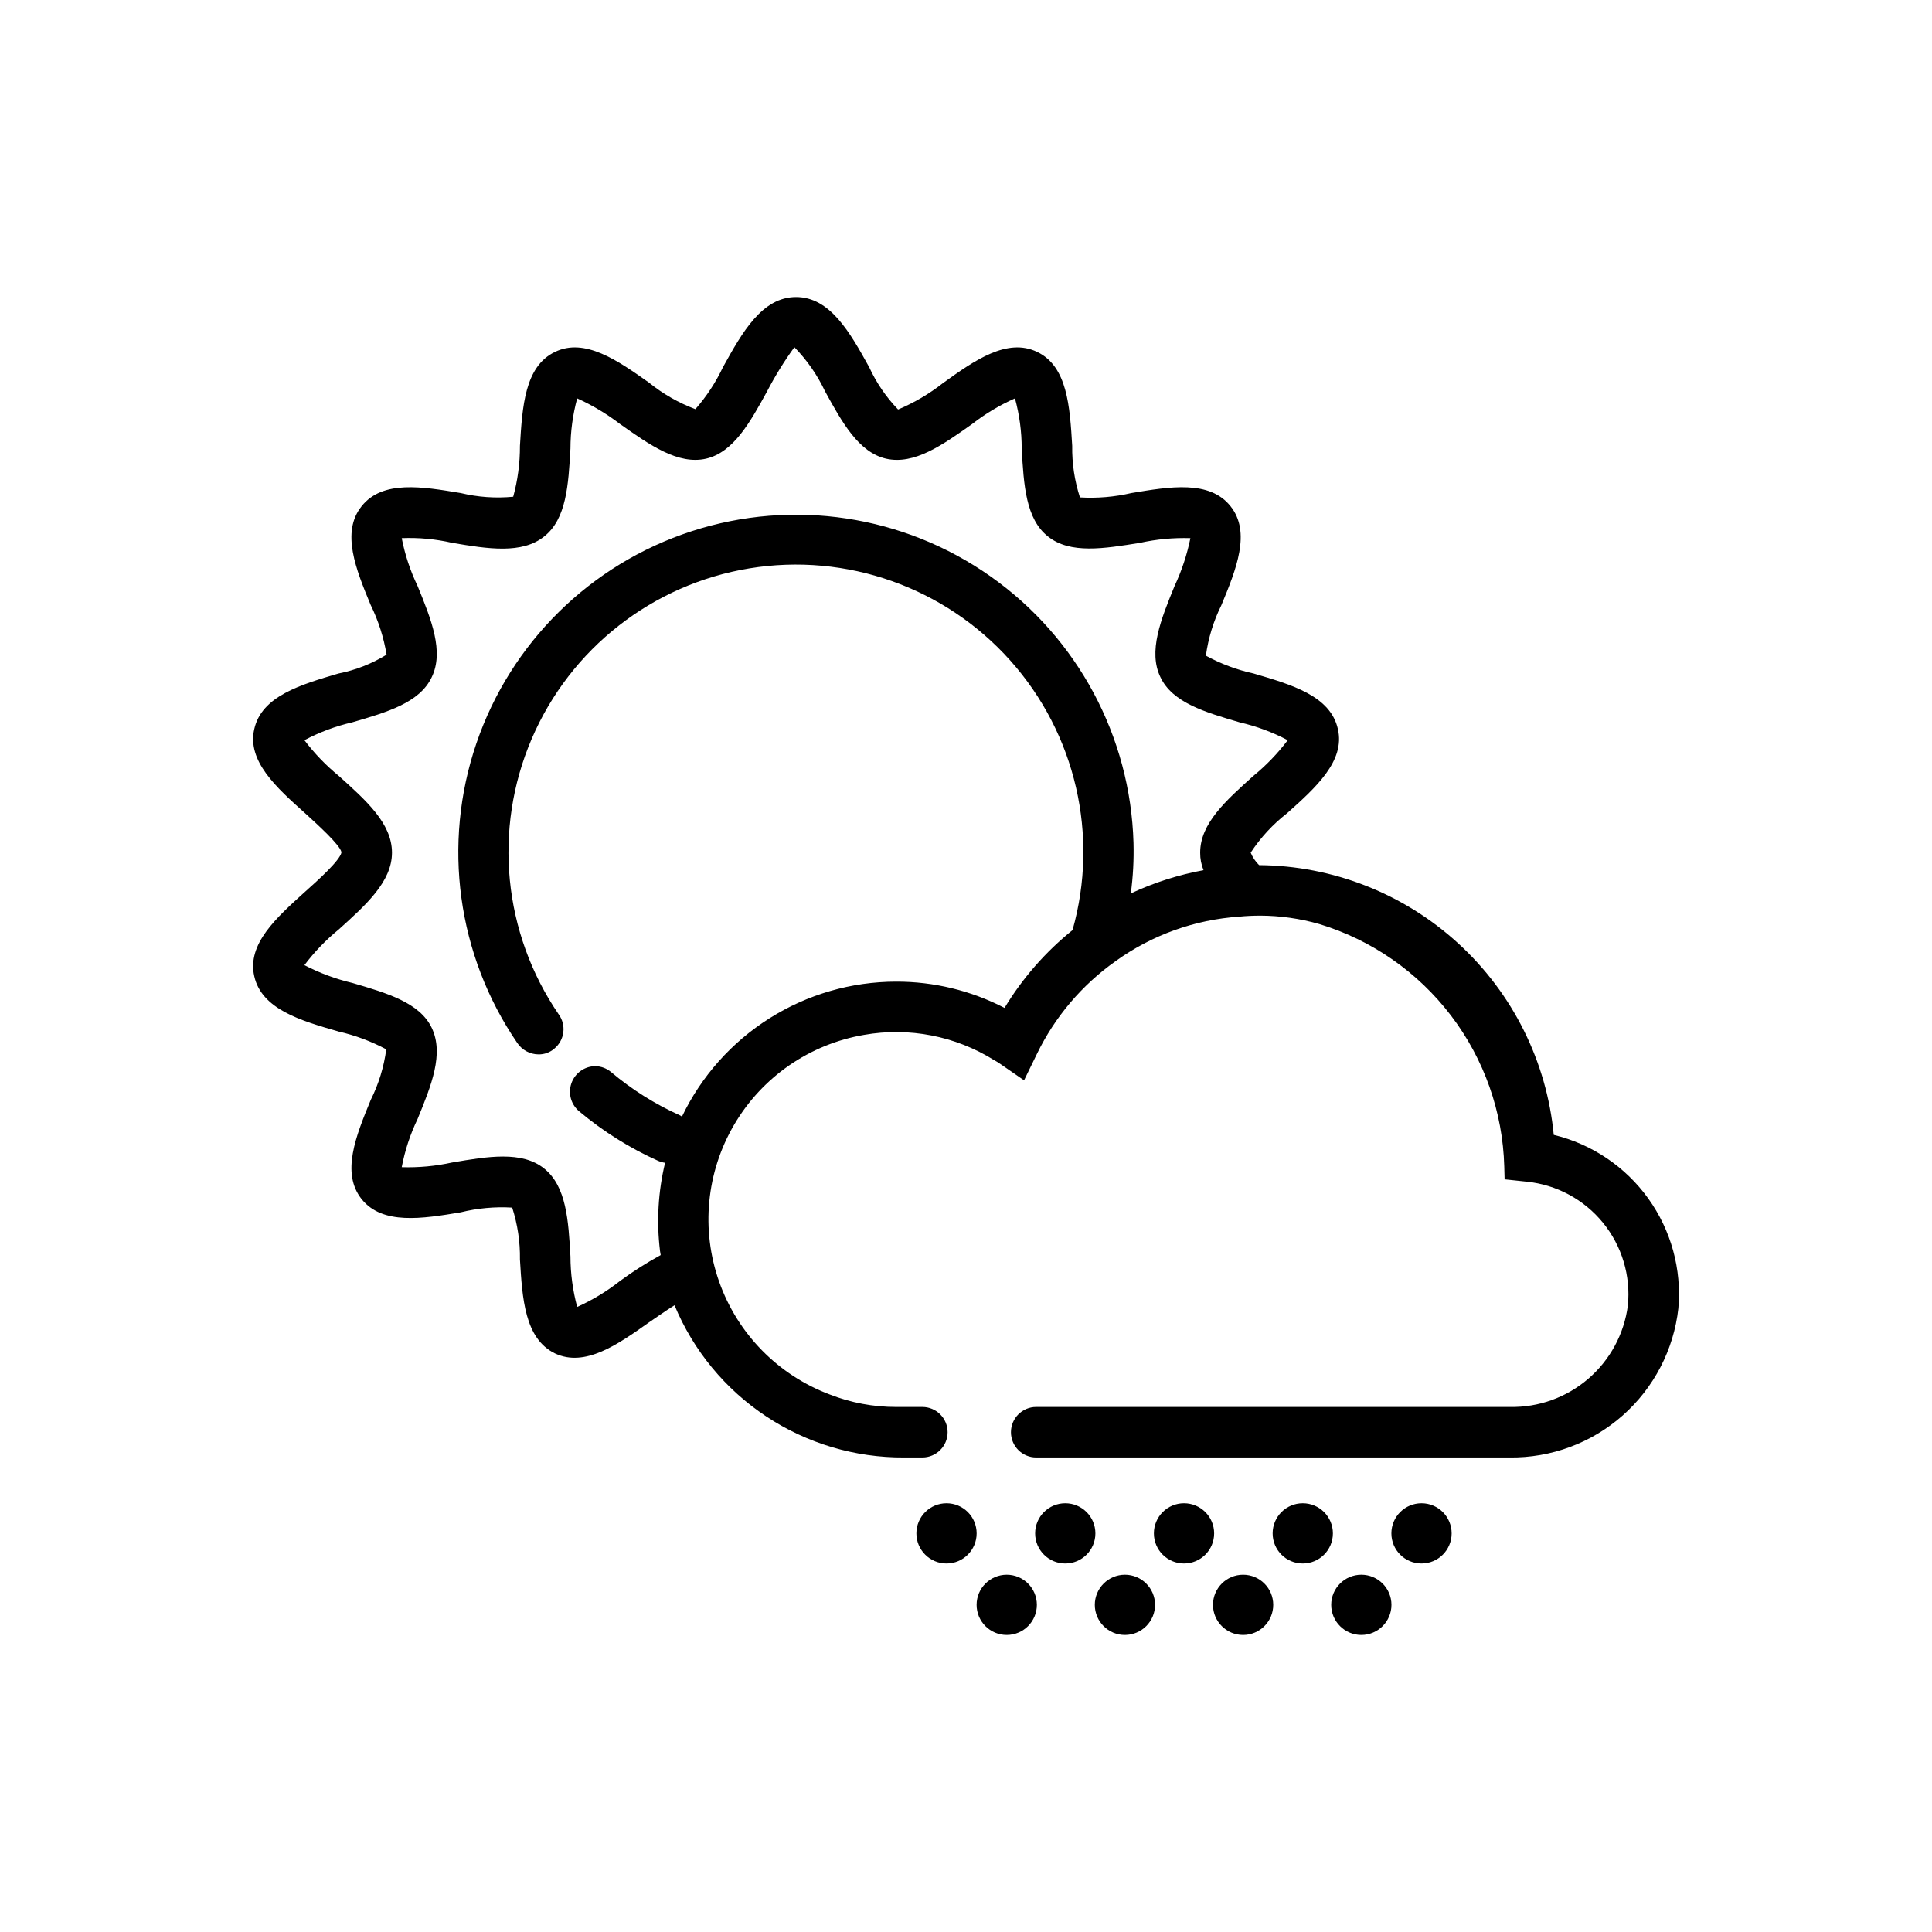 <?xml version="1.0" encoding="UTF-8"?>
<!-- The Best Svg Icon site in the world: iconSvg.co, Visit us! https://iconsvg.co -->
<svg fill="#000000" width="800px" height="800px" version="1.1" viewBox="144 144 512 512" xmlns="http://www.w3.org/2000/svg">
 <g>
  <path d="m555.76 444.75c-1.871-19.461-10.887-37.543-25.309-50.742-14.422-13.203-33.227-20.594-52.777-20.738-0.957-0.941-1.715-2.066-2.231-3.305 2.613-3.984 5.871-7.516 9.637-10.441 7.586-6.781 15.438-13.832 13.477-22.309-1.965-8.836-12.316-11.781-22.309-14.723l-0.004-0.004c-4.426-0.961-8.695-2.555-12.672-4.727 0.633-4.656 2.019-9.18 4.106-13.387 3.926-9.461 7.941-19.363 2.41-26.238-5.531-6.961-16.062-5.176-26.238-3.481-4.473 1.039-9.07 1.43-13.652 1.16-1.43-4.406-2.121-9.02-2.051-13.652-0.625-10.352-1.25-21.062-9.281-24.898-7.941-3.836-16.598 2.231-24.898 8.211v-0.004c-3.656 2.875-7.676 5.246-11.961 7.051-3.176-3.285-5.769-7.086-7.676-11.242-5.086-9.191-10.352-18.562-19.363-18.562-9.012 0-14.277 9.371-19.363 18.562h-0.004c-1.902 4.039-4.367 7.797-7.316 11.152-4.457-1.672-8.617-4.051-12.316-7.047-8.301-5.891-17.043-11.957-24.898-8.121-8.031 3.836-8.656 14.547-9.281 24.898 0.016 4.551-0.582 9.082-1.785 13.473-4.66 0.449-9.367 0.117-13.922-0.98-10.172-1.695-20.703-3.481-26.238 3.481-5.531 6.871-1.516 16.777 2.41 26.238h0.004c2.023 4.144 3.438 8.566 4.191 13.117-3.918 2.414-8.242 4.109-12.758 4.996-9.996 2.945-20.348 5.981-22.309 14.723-1.965 8.477 5.891 15.527 13.477 22.309 3.215 2.945 9.281 8.391 9.637 10.352-0.355 2.141-6.426 7.586-9.637 10.441-7.586 6.871-15.438 13.832-13.477 22.398 1.965 8.746 12.316 11.781 22.309 14.637v0.008c4.414 1.004 8.676 2.594 12.672 4.727-0.621 4.66-2.008 9.184-4.106 13.387-3.926 9.551-7.941 19.363-2.41 26.328 5.535 6.871 16.062 5.176 26.238 3.481h-0.004c4.465-1.105 9.066-1.523 13.656-1.25 1.426 4.438 2.121 9.082 2.051 13.742 0.625 10.352 1.25 20.973 9.281 24.898 7.941 3.746 16.598-2.32 24.898-8.211 1.875-1.25 4.461-3.125 6.781-4.551h0.004c4.988 12.012 13.441 22.262 24.281 29.445s23.574 10.977 36.578 10.891h4.82c3.695 0 6.695-2.996 6.695-6.691s-3-6.691-6.695-6.691h-6.961c-6.016 0.008-11.977-1.113-17.578-3.305-13.695-5.148-24.422-16.078-29.305-29.871-4.883-13.793-3.426-29.035 3.981-41.652 7.402-12.621 20.004-21.324 34.426-23.785 11.914-2.098 24.184 0.285 34.445 6.691 0.555 0.297 1.094 0.625 1.609 0.984l6.336 4.371 3.391-6.961c4.762-9.844 11.949-18.32 20.883-24.629 9.602-6.91 20.945-10.992 32.75-11.781 1.785-0.18 3.66-0.266 5.531-0.266l0.004-0.004c5.312 0.016 10.598 0.77 15.703 2.234 13.875 4.215 26.07 12.691 34.863 24.223 8.793 11.531 13.738 25.535 14.133 40.031l0.09 3.391 5.891 0.625h-0.004c7.906 0.809 15.164 4.723 20.184 10.879 5.019 6.16 7.391 14.055 6.59 21.961-0.992 7.535-4.727 14.438-10.488 19.391-5.762 4.957-13.148 7.617-20.746 7.469h-125.56c-3.695 0-6.691 3-6.691 6.695s2.996 6.691 6.691 6.691h125.38c11.047 0.152 21.75-3.809 30.031-11.117s13.547-17.438 14.77-28.414c0.906-10.348-1.926-20.672-7.984-29.105-6.059-8.434-14.941-14.414-25.035-16.855zm-93.703-74.785c-0.016 1.594 0.289 3.168 0.891 4.641-6.66 1.227-13.137 3.297-19.273 6.16 0.598-4.438 0.836-8.914 0.715-13.387-0.789-28.188-14.82-54.355-37.859-70.613-23.039-16.258-52.395-20.703-79.215-11.996s-47.969 29.543-57.07 56.234c-9.098 26.688-5.086 56.105 10.832 79.383 1.258 1.879 3.359 3.016 5.621 3.035 1.535 0.027 3.031-0.512 4.195-1.52 2.738-2.242 3.25-6.238 1.16-9.102-14.707-21.496-17.41-49.02-7.164-72.969 10.246-23.945 32.016-41 57.719-45.211 25.707-4.211 51.781 5.004 69.133 24.43 17.348 19.43 23.57 46.375 16.492 71.441-7.164 5.766-13.266 12.742-18.023 20.613-8.879-4.598-18.738-6.988-28.738-6.961-11.871 0.012-23.496 3.379-33.539 9.711-10.039 6.332-18.09 15.371-23.219 26.074-0.156-0.148-0.336-0.27-0.535-0.355-6.602-2.969-12.758-6.844-18.293-11.512-1.16-0.953-2.606-1.488-4.106-1.52-2.867 0.016-5.414 1.836-6.356 4.543s-0.078 5.715 2.16 7.508c6.301 5.273 13.297 9.66 20.793 13.027 0.598 0.262 1.23 0.441 1.875 0.535-1.844 7.652-2.297 15.57-1.34 23.383 0.09 0.355 0.09 0.715 0.18 1.07-3.75 2.043-7.359 4.34-10.797 6.871-3.488 2.742-7.293 5.051-11.336 6.871-1.176-4.363-1.777-8.863-1.785-13.383-0.535-9.551-1.07-18.562-6.961-23.293-5.891-4.731-14.902-3.215-24.363-1.605v-0.004c-4.391 0.969-8.887 1.391-13.387 1.25 0.836-4.418 2.246-8.707 4.195-12.762 3.66-8.926 7.051-17.312 3.746-24.184-3.211-6.691-11.871-9.191-20.973-11.867h0.004c-4.434-1.043-8.719-2.629-12.762-4.731 2.644-3.508 5.703-6.684 9.102-9.461 7.231-6.516 14.102-12.672 14.102-20.348 0-7.766-6.871-13.832-14.102-20.348-3.398-2.777-6.457-5.953-9.102-9.457 4-2.125 8.258-3.715 12.672-4.731 9.191-2.676 17.848-5.176 21.062-11.957 3.301-6.781-0.09-15.262-3.746-24.184l-0.004-0.004c-1.934-4.027-3.344-8.285-4.195-12.672 4.5-0.184 9 0.238 13.387 1.25 9.461 1.605 18.473 3.035 24.363-1.695 5.891-4.641 6.426-13.652 6.961-23.293 0.008-4.488 0.609-8.961 1.785-13.297 4.023 1.824 7.828 4.098 11.336 6.781 7.941 5.621 15.438 10.887 22.848 9.191 7.231-1.695 11.602-9.551 16.152-17.848l-0.004 0.004c2.117-4.074 4.531-7.981 7.231-11.691 3.336 3.418 6.082 7.367 8.121 11.691 4.551 8.301 8.926 16.152 16.152 17.848 7.496 1.695 14.902-3.57 22.848-9.191l-0.004-0.004c3.488-2.715 7.293-4.992 11.336-6.781 1.184 4.336 1.785 8.805 1.785 13.297 0.535 9.637 1.07 18.652 6.961 23.293 5.891 4.731 14.902 3.211 24.363 1.695 4.391-0.969 8.887-1.387 13.383-1.25-0.891 4.375-2.297 8.629-4.191 12.672-3.66 8.926-7.051 17.402-3.746 24.184 3.211 6.781 11.871 9.281 20.973 11.957l-0.004 0.004c4.441 1.016 8.73 2.606 12.762 4.731-2.644 3.504-5.703 6.68-9.102 9.457-7.231 6.516-14.102 12.586-14.102 20.348z"/>
  <path d="m418.78 569.3c0 4.406-3.574 7.981-7.984 7.981-4.41 0-7.984-3.574-7.984-7.981 0-4.41 3.574-7.984 7.984-7.984 4.41 0 7.984 3.574 7.984 7.984"/>
  <path d="m512.75 569.3c0 4.406-3.578 7.981-7.984 7.981-4.41 0-7.984-3.574-7.984-7.981 0-4.41 3.574-7.984 7.984-7.984 4.406 0 7.984 3.574 7.984 7.984"/>
  <path d="m481.42 569.3c0 4.406-3.574 7.981-7.984 7.981s-7.984-3.574-7.984-7.981c0-4.41 3.574-7.984 7.984-7.984s7.984 3.574 7.984 7.984"/>
  <path d="m450.1 569.3c0 4.406-3.574 7.981-7.981 7.981-4.41 0-7.984-3.574-7.984-7.981 0-4.41 3.574-7.984 7.984-7.984 4.406 0 7.981 3.574 7.981 7.984"/>
  <path d="m528.7 550.36c0 4.41-3.578 7.984-7.984 7.984-4.41 0-7.984-3.574-7.984-7.984s3.574-7.984 7.984-7.984c4.406 0 7.984 3.574 7.984 7.984"/>
  <path d="m497.23 550.36c0 4.41-3.574 7.984-7.984 7.984s-7.984-3.574-7.984-7.984 3.574-7.984 7.984-7.984 7.984 3.574 7.984 7.984"/>
  <path d="m402.82 550.36c0 4.41-3.574 7.984-7.984 7.984s-7.984-3.574-7.984-7.984 3.574-7.984 7.984-7.984 7.984 3.574 7.984 7.984"/>
  <path d="m465.76 550.36c0 4.41-3.574 7.984-7.984 7.984s-7.984-3.574-7.984-7.984 3.574-7.984 7.984-7.984 7.984 3.574 7.984 7.984"/>
  <path d="m434.29 550.36c0 4.41-3.574 7.984-7.984 7.984s-7.984-3.574-7.984-7.984 3.574-7.984 7.984-7.984 7.984 3.574 7.984 7.984"/>
 </g>
</svg>
